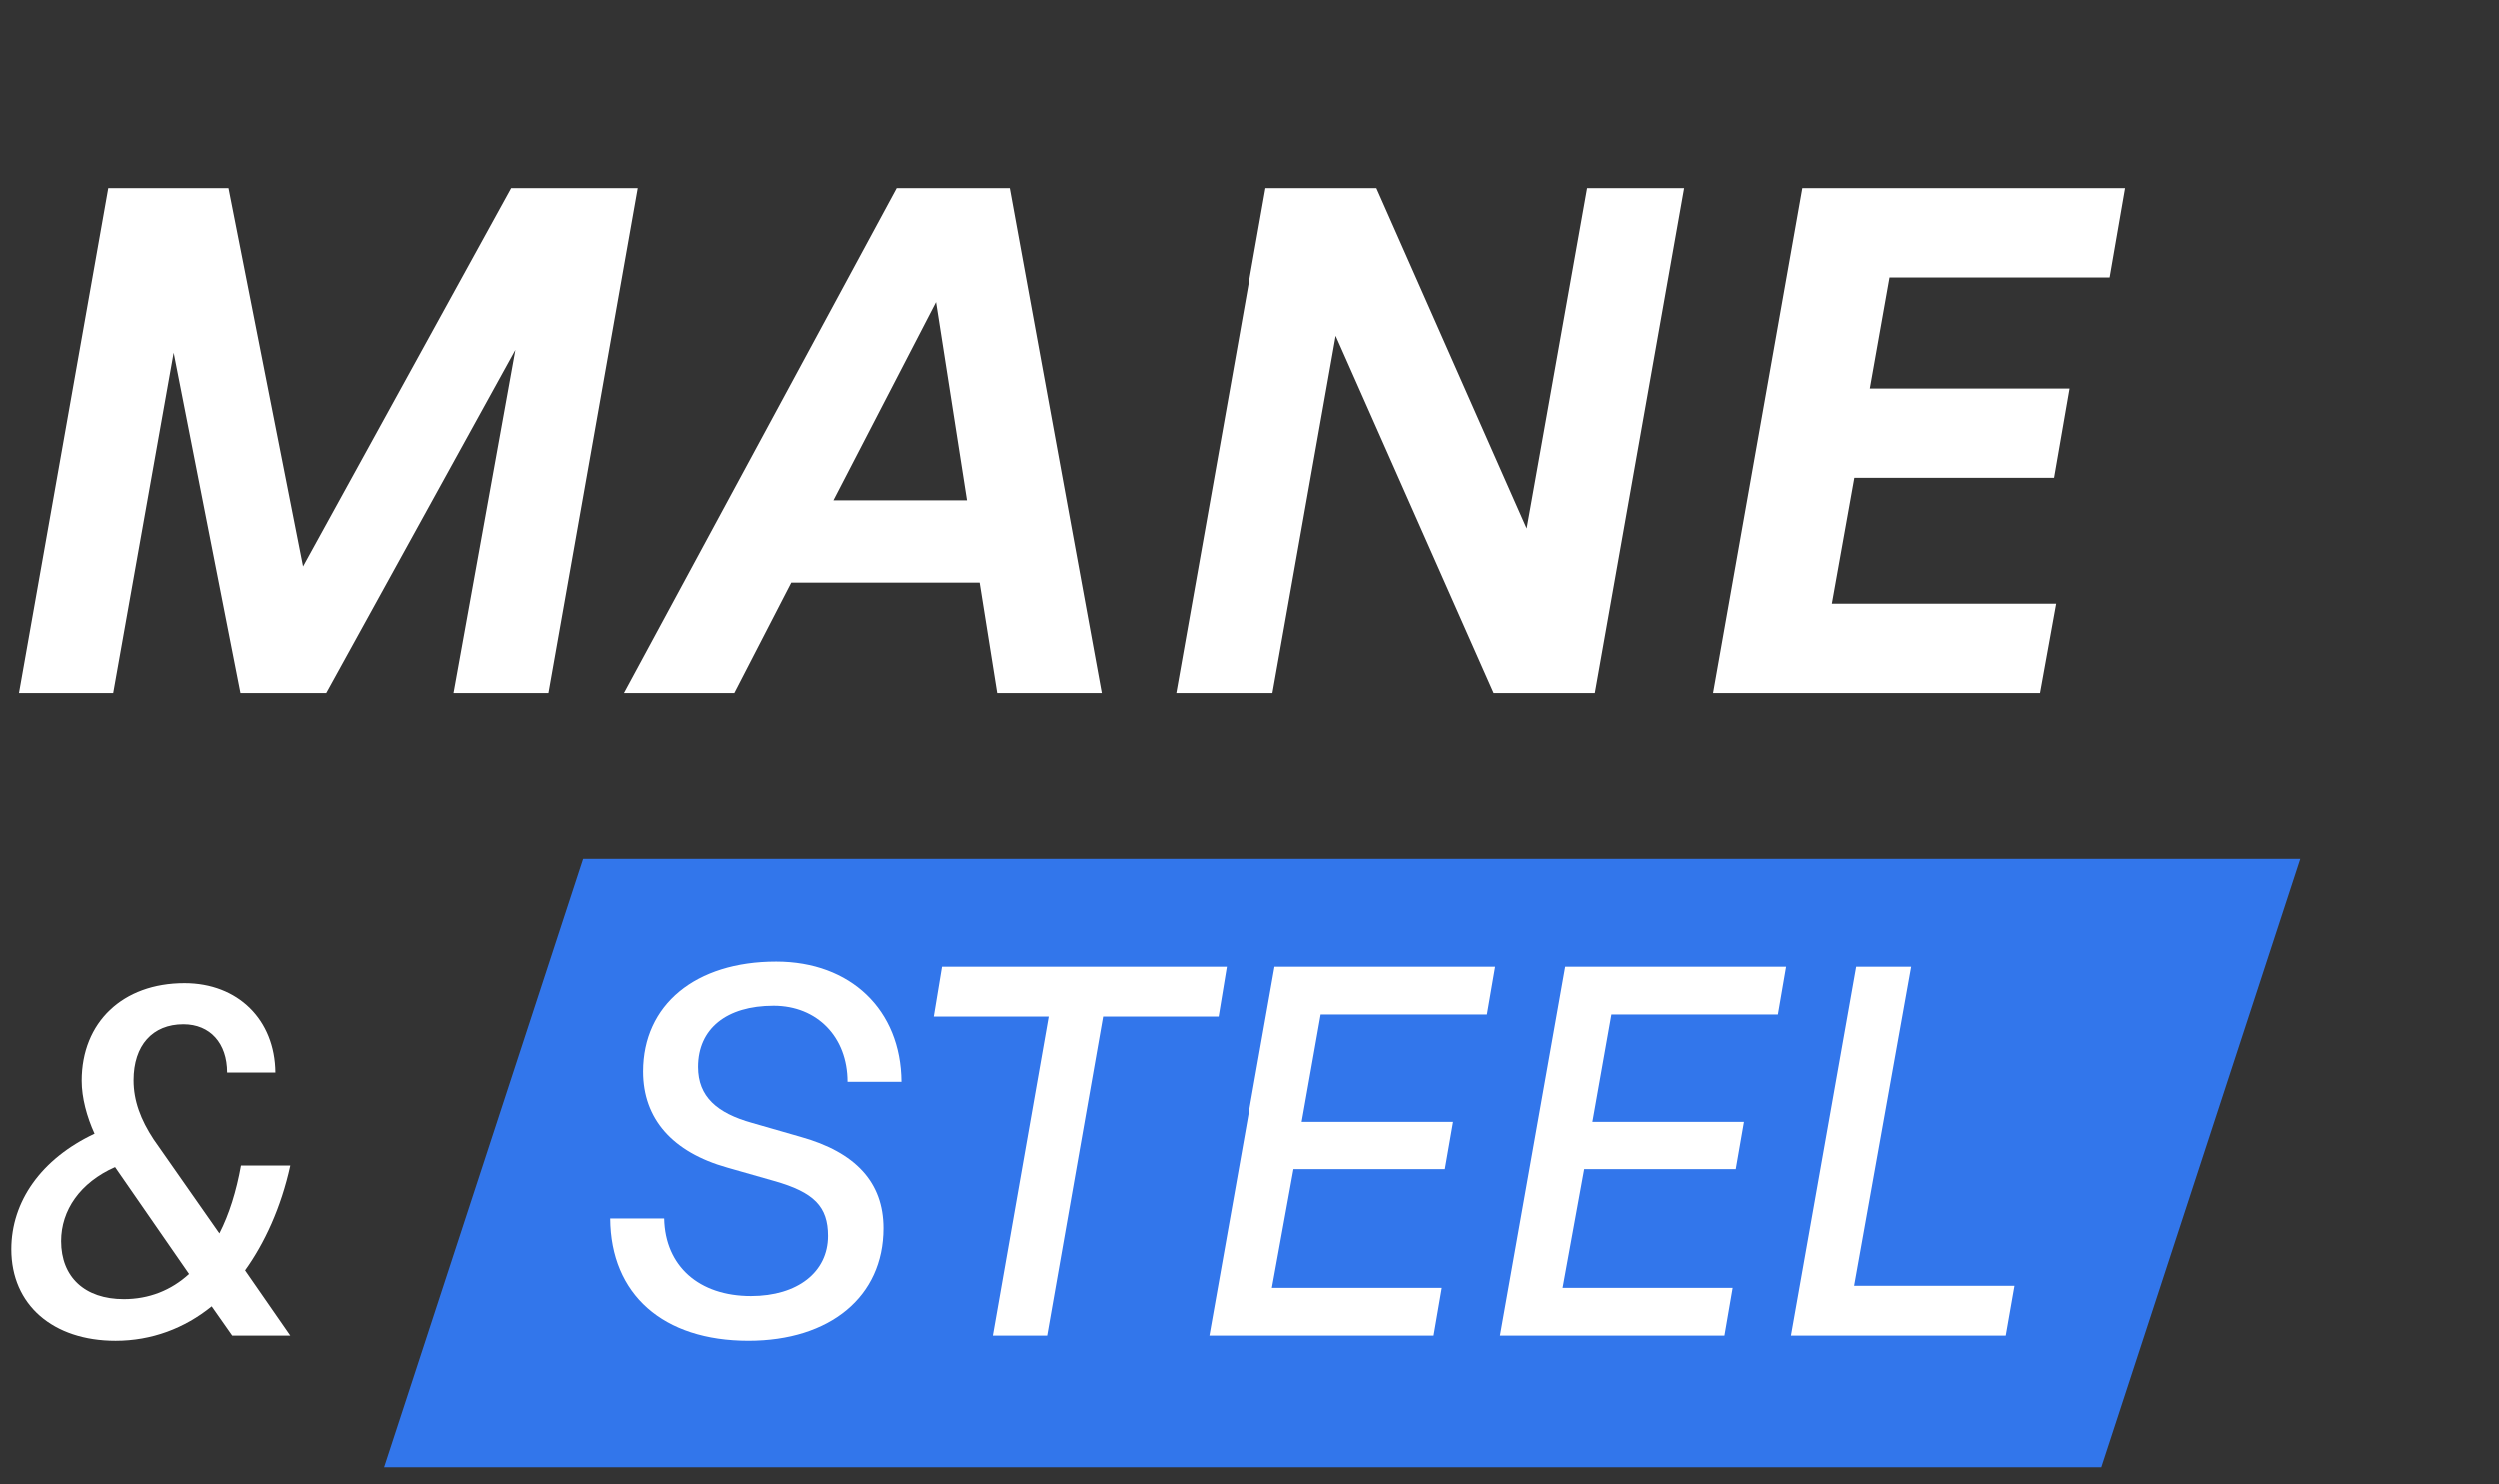 <svg xmlns="http://www.w3.org/2000/svg" fill="none" viewBox="0 0 101 60" height="60" width="101">
<rect x="0" y="0" width="101" height="60" fill="#333333" stroke="none"/>
<path fill="white" d="M9.715 28L7.017 14.251L4.574 28H0.767L4.375 7.603H9.232L12.244 22.887L20.652 7.603H25.765L22.158 28H18.323L20.823 14.137L13.181 28H9.715ZM40.292 28L39.582 23.54H31.969L29.668 28H25.208L36.23 7.603H40.803L44.525 28H40.292ZM37.821 12.206L33.673 20.216H39.071L37.821 12.206ZM60.378 28L53.987 13.569L51.43 28H47.538L51.146 7.603H55.634L61.714 21.353L64.157 7.603H68.077L64.469 28H60.378ZM83.108 24.392L82.455 28H69.246L72.853 7.603H85.892L85.267 11.211H76.376L75.58 15.7H83.648L83.023 19.307H74.955L74.046 24.392H83.108Z"></path>
<path fill="white" d="M6.207 46.07L8.864 49.869C9.259 49.101 9.549 48.167 9.736 47.129H11.729C11.355 48.831 10.691 50.263 9.902 51.364L11.729 54H9.383L8.553 52.817C7.453 53.709 6.124 54.208 4.671 54.208C2.138 54.208 0.457 52.754 0.457 50.512C0.457 48.582 1.661 46.859 3.82 45.842C3.508 45.157 3.301 44.389 3.301 43.703C3.301 41.337 4.961 39.759 7.453 39.759C9.612 39.759 11.106 41.233 11.127 43.371H9.176C9.176 42.188 8.491 41.42 7.411 41.42C6.165 41.42 5.397 42.271 5.397 43.683C5.397 44.513 5.688 45.281 6.207 46.07ZM2.47 50.18C2.47 51.633 3.425 52.526 5.003 52.526C6.02 52.526 6.913 52.173 7.639 51.509L4.65 47.191C3.238 47.814 2.47 48.935 2.47 50.18Z"></path>
<path fill="#3276EB" d="M23.559 34.736H92.972L84.931 59.319H15.518L23.559 34.736Z"></path>
<path fill="white" d="M35.696 49.661C35.696 52.422 33.537 54.207 30.237 54.207C26.791 54.207 24.673 52.339 24.652 49.267H26.832C26.874 51.197 28.244 52.401 30.34 52.401C32.23 52.401 33.454 51.426 33.454 49.972C33.454 48.789 32.894 48.208 31.275 47.751L29.386 47.212C27.164 46.589 25.981 45.239 25.981 43.33C25.981 40.631 28.098 38.887 31.358 38.887C34.368 38.887 36.402 40.838 36.423 43.745H34.243C34.243 41.939 33.018 40.672 31.254 40.672C29.344 40.672 28.202 41.606 28.202 43.143C28.202 44.347 28.97 45.011 30.382 45.405L32.333 45.966C34.575 46.589 35.696 47.813 35.696 49.661ZM42.316 54H40.116L42.379 41.108H37.728L38.061 39.095H49.582L49.25 41.108H44.579L42.316 54ZM58.28 52.069L57.948 54H48.876L51.513 39.095H60.439L60.107 41.025H53.381L52.613 45.364H58.737L58.405 47.274H52.281L51.409 52.069H58.28ZM70.038 52.069L69.706 54H60.635L63.271 39.095H72.197L71.865 41.025H65.139L64.371 45.364H70.495L70.163 47.274H64.039L63.167 52.069H70.038ZM81.07 54H72.393L75.029 39.095H77.25L74.946 51.986H81.423L81.07 54Z"></path>
</svg>
